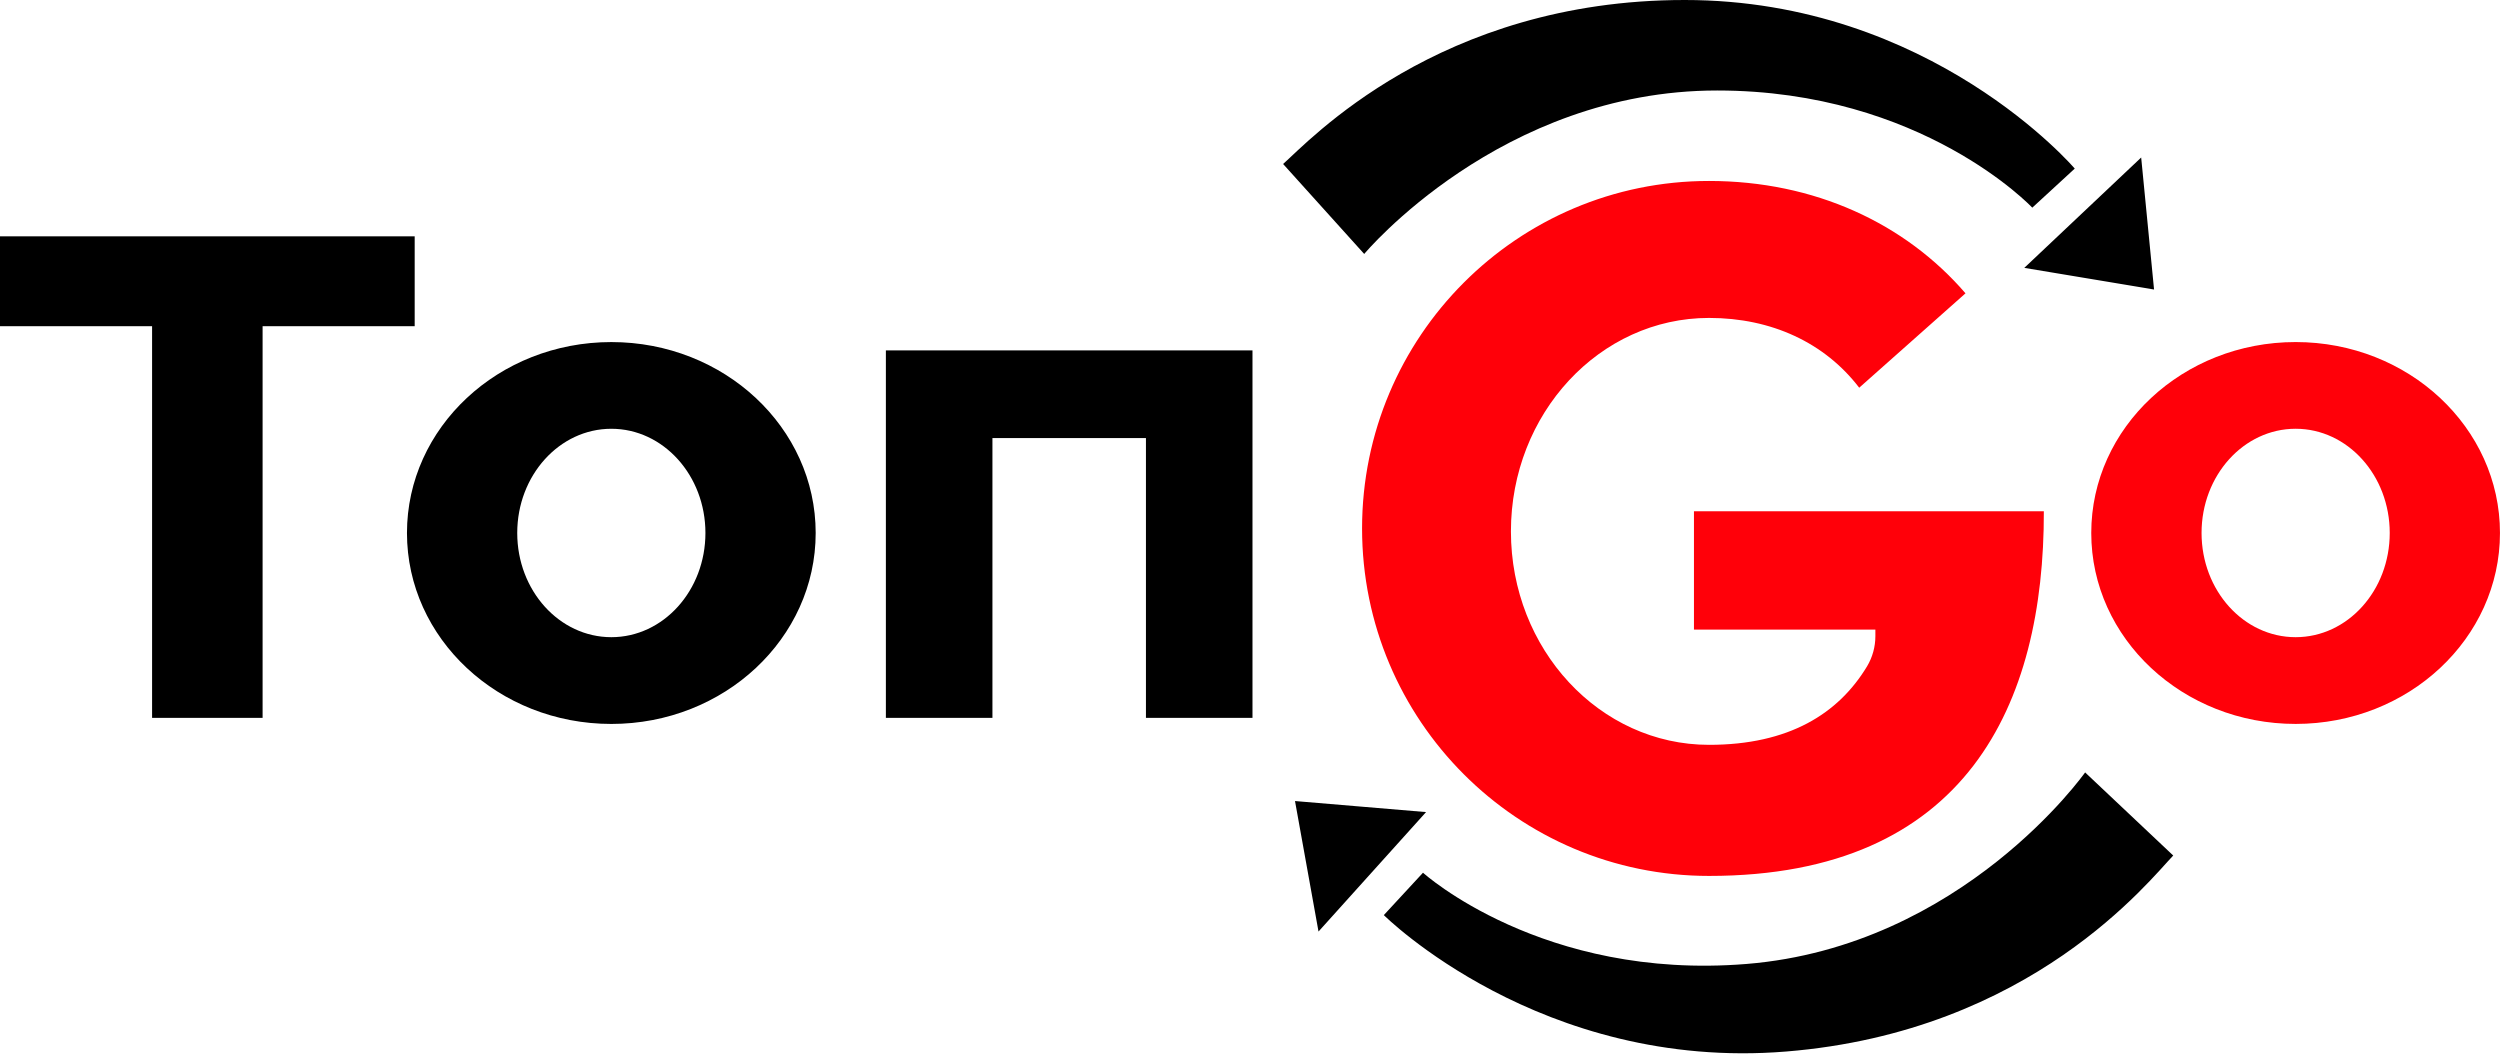 <?xml version="1.0" encoding="UTF-8"?> <svg xmlns="http://www.w3.org/2000/svg" width="151" height="64" viewBox="0 0 151 64" fill="none"><g clip-path="url(#clip0_445_738)"><path d="M138.656 20.66C131.839 20.66 126.312 25.823 126.312 32.191C126.312 38.562 131.839 43.725 138.656 43.725C145.472 43.725 150.998 38.562 150.998 32.191C150.998 25.823 145.472 20.66 138.656 20.66ZM138.656 38.486C135.518 38.486 132.974 35.668 132.974 32.191C132.974 28.717 135.518 25.897 138.656 25.897C141.795 25.897 144.34 28.717 144.34 32.191C144.34 35.668 141.795 38.486 138.656 38.486Z" fill="#FF0009"></path><path d="M123.448 30.88C123.472 42.508 118.802 52.906 103.226 52.906C91.653 52.906 82.269 43.511 82.269 31.918C82.269 20.327 91.653 10.93 103.226 10.93C109.592 10.93 115.073 13.488 118.716 17.717L112.296 23.418C110.22 20.701 106.995 19.203 103.226 19.203C96.618 19.203 91.26 24.976 91.26 32.097C91.26 39.217 96.618 44.988 103.226 44.988C108.053 44.988 111.045 43.106 112.772 40.244C113.099 39.696 113.273 39.067 113.273 38.427V38.026H102.315V30.88H123.448Z" fill="#FF0009"></path><path d="M25.047 14.273H0V19.701H9.186V43.361H15.861V19.701H25.047V14.273ZM69.215 21.163H59.943H53.507V43.361H59.943V26.46H69.215V43.361H75.65V21.163H69.215ZM36.925 20.661C30.107 20.661 24.581 25.824 24.581 32.192C24.581 38.562 30.107 43.726 36.925 43.726C43.74 43.726 49.267 38.562 49.267 32.192C49.267 25.824 43.74 20.661 36.925 20.661ZM36.925 38.486C33.786 38.486 31.241 35.669 31.241 32.192C31.241 28.717 33.786 25.898 36.925 25.898C40.064 25.898 42.608 28.717 42.608 32.192C42.608 35.669 40.064 38.486 36.925 38.486Z" fill="black"></path><path d="M86.134 49.05L79.638 56.265L78.218 48.383L86.134 49.05ZM82.398 15.339C82.398 15.339 90.631 5.466 103.717 5.466C116.101 5.466 122.75 12.543 122.75 12.543L125.315 10.183C125.315 10.183 116.638 0 101.757 0C86.876 0 79.038 8.55 77.5 9.905L82.398 15.339ZM122.267 16.18L129.327 9.514L130.105 17.487L122.267 16.18ZM125.941 46.654C125.941 46.654 118.534 57.161 105.491 58.223C93.147 59.228 85.949 52.712 85.949 52.712L83.583 55.272C83.583 55.272 93.054 64.72 107.885 63.512C122.717 62.305 129.839 53.148 131.263 51.674L125.941 46.654Z" fill="black"></path></g><defs><clipPath id="clip0_445_738"><rect width="151" height="64" fill="white"></rect></clipPath></defs></svg> 